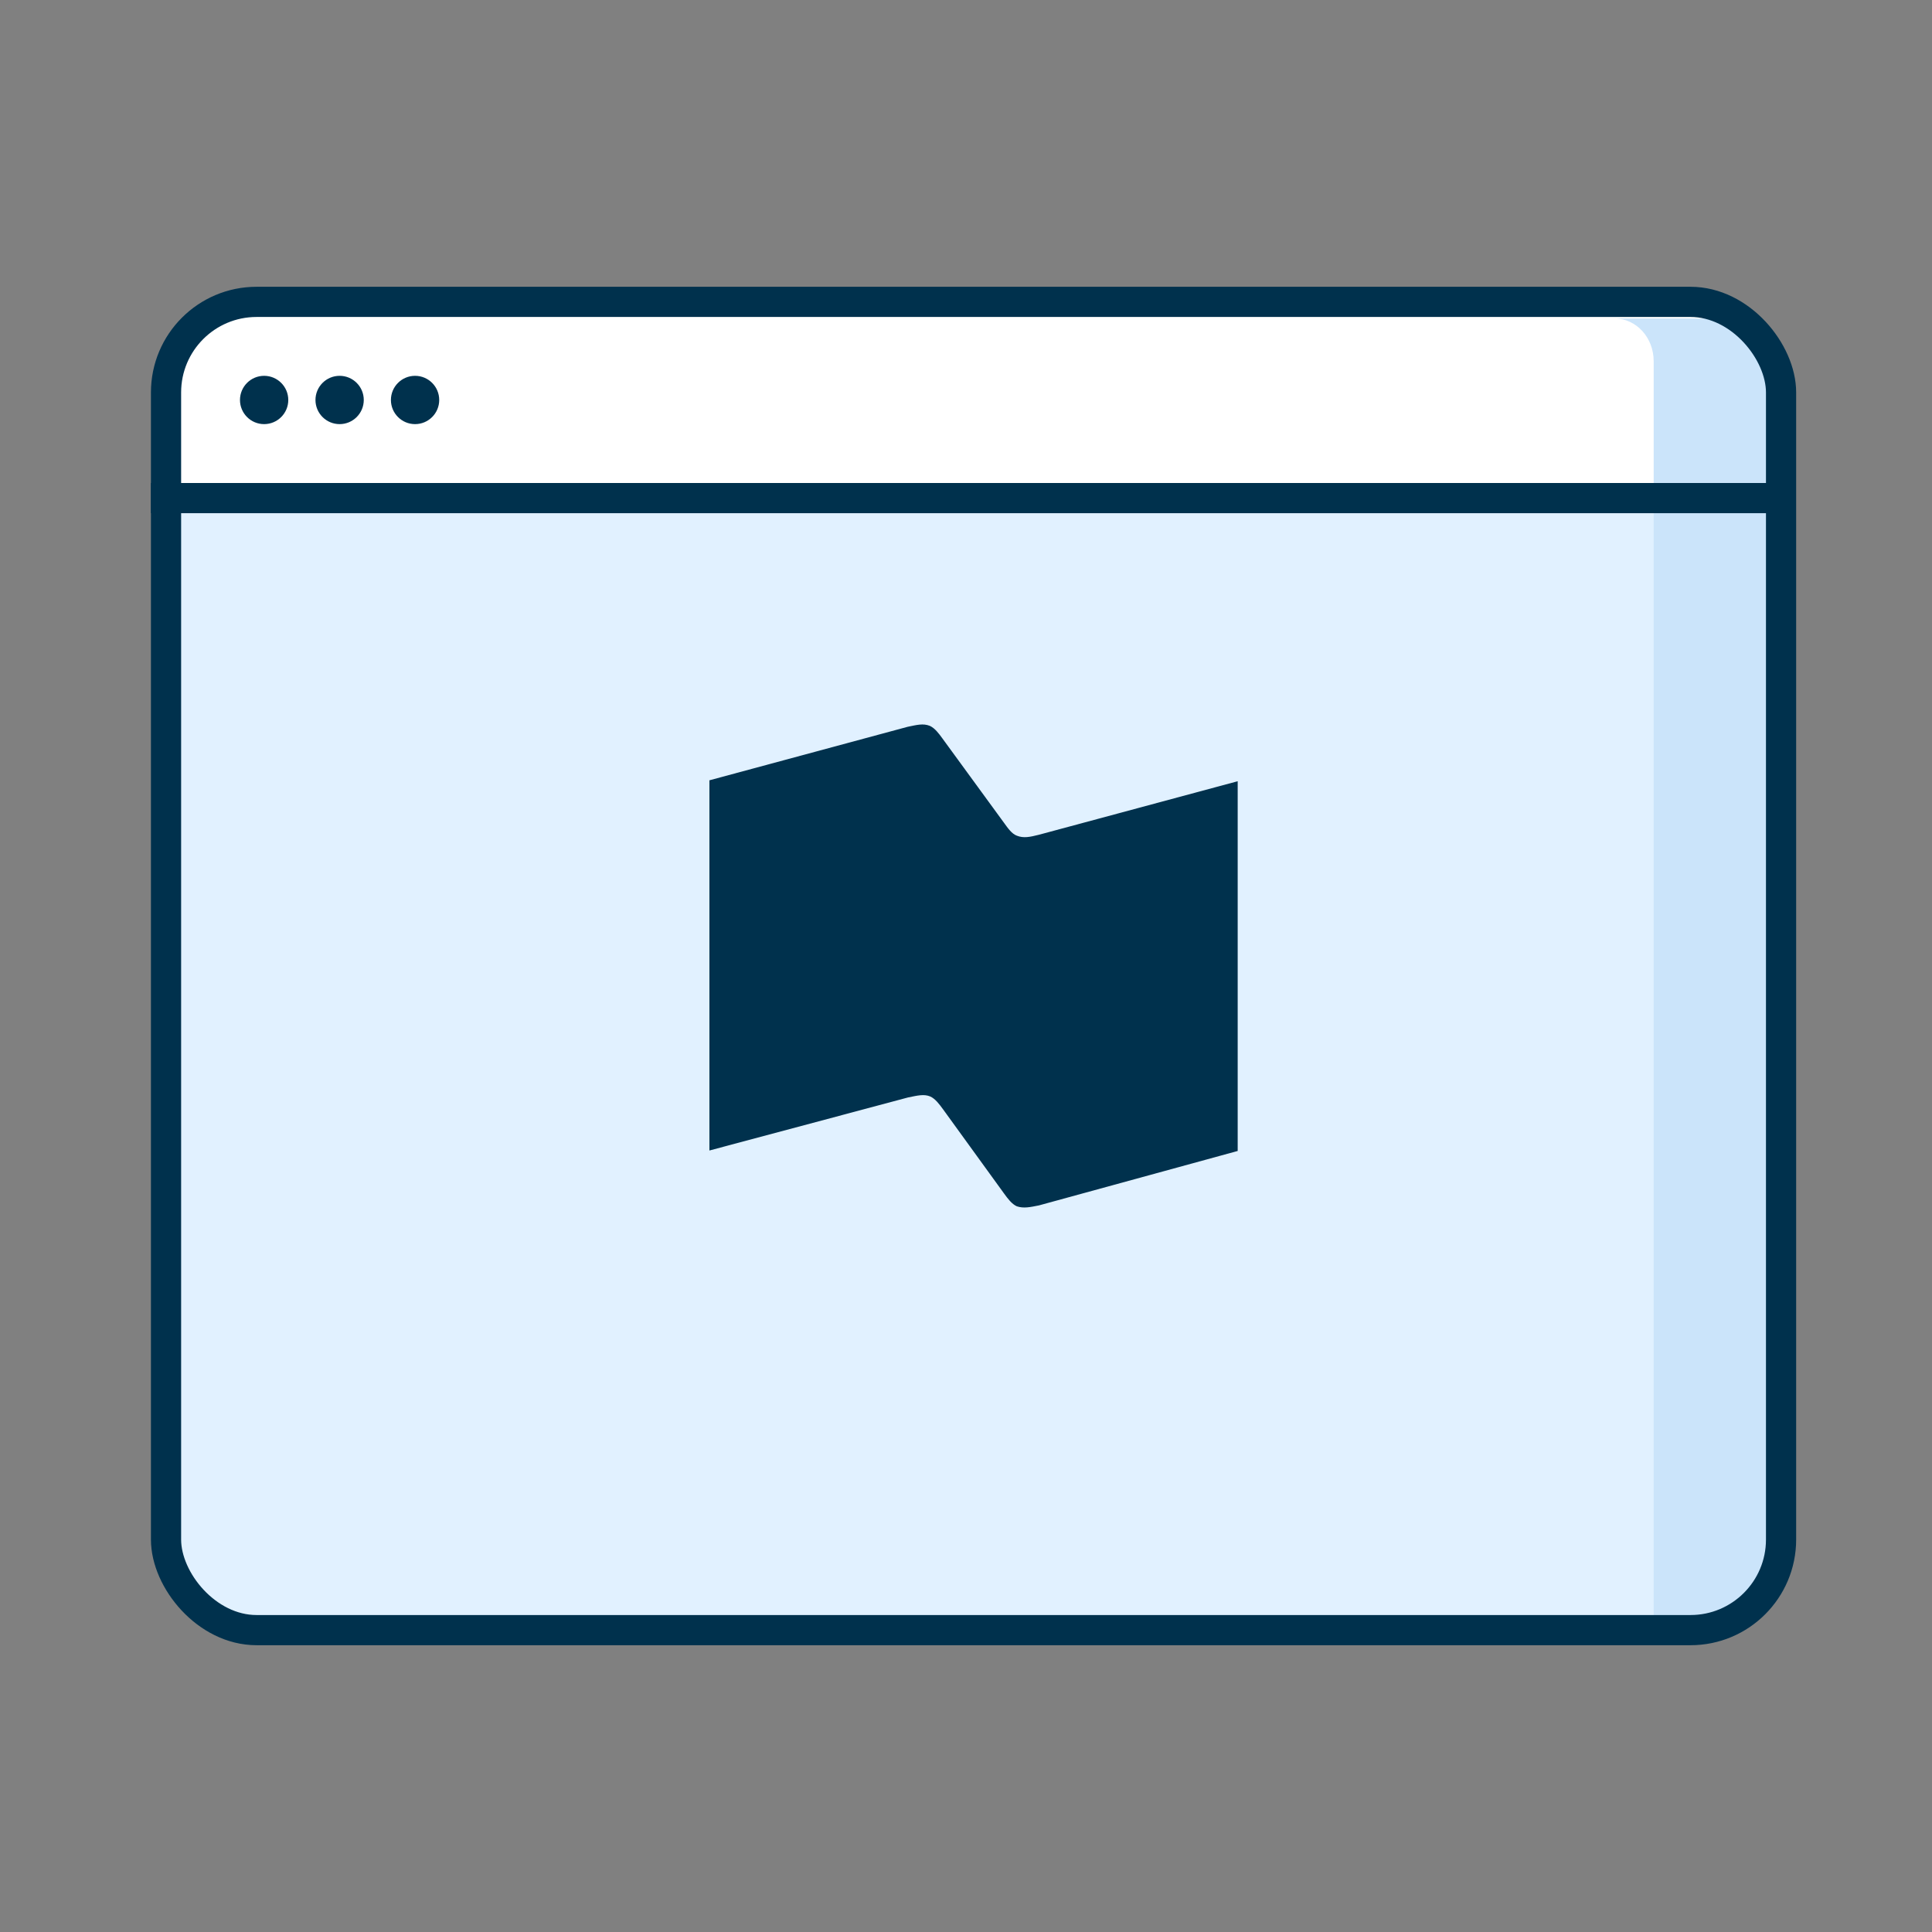 <?xml version="1.0" encoding="UTF-8"?>
<svg width="80px" height="80px" viewBox="0 0 80 80" version="1.1" xmlns="http://www.w3.org/2000/svg" xmlns:xlink="http://www.w3.org/1999/xlink">
    <rect x="0" y="0" width="80" height="80" fill="#808080" stroke="none"/>
    <title>icon_uniformLogin</title>
    <g id="icon_uniformLogin" stroke="none" stroke-width="1" fill="none" fill-rule="evenodd">
        <g id="Group" transform="translate(6.875, 11.943)">
            <g id="Desktop-Copy">
                <path d="M66.421,8.75 L0.171,8.75 L0.171,51.875 C0.171,53.946 1.849,55.625 3.921,55.625 L62.671,55.625 C64.742,55.625 66.421,53.946 66.421,51.875 L66.421,8.75 L66.421,8.75 Z" id="Path-Copy" fill="#E1F1FF"></path>
                <path d="M66.421,0 L0.171,0 L0.171,5 C0.171,7.071 1.849,8.75 3.921,8.75 L62.671,8.75 C64.742,8.75 66.421,7.071 66.421,5 L66.421,0 L66.421,0 Z" id="Path-Copy" fill="#FFFFFF" transform="translate(33.296, 4.375) scale(1, -1) translate(-33.296, -4.375) "></path>
                <path d="M59.993,1.247 L64.01,1.247 C65.341,1.247 66.421,2.432 66.421,3.893 L66.421,52.777 C66.421,54.296 65.189,55.527 63.671,55.527 L61.6,55.527 L61.6,55.527 L61.6,3.011 C61.6,2.037 60.88,1.247 59.993,1.247 Z" id="Path" fill="#CBE4FA"></path>
                <line x1="0" y1="8.682" x2="66.421" y2="8.682" id="Line" stroke="#00314D" stroke-width="1.25" stroke-linecap="square"></line>
            </g>
            <circle id="Oval" fill="#00314D" cx="4.062" cy="4.619" r="1"></circle>
            <circle id="Oval-Copy" fill="#00314D" cx="7.188" cy="4.619" r="1"></circle>
            <circle id="Oval-Copy-2" fill="#00314D" cx="10.312" cy="4.619" r="1"></circle>
            <rect id="Rectangle" stroke="#00314D" stroke-width="1.25" stroke-linecap="round" x="0" y="0.557" width="66.875" height="55" rx="3.75"></rect>
            <path d="M36.146,22.622 C35.771,22.716 35.509,22.773 35.228,22.66 C35.021,22.585 34.853,22.341 34.703,22.134 L32.153,18.64 C32.004,18.433 31.835,18.208 31.629,18.114 C31.347,18.001 31.085,18.076 30.71,18.152 L22.5,20.368 L22.5,35.697 L30.729,33.499 C31.104,33.424 31.385,33.349 31.647,33.461 C31.854,33.555 32.022,33.781 32.172,33.987 L34.703,37.481 C34.853,37.688 35.021,37.913 35.228,38.007 C35.509,38.101 35.771,38.045 36.146,37.97 L44.375,35.716 L44.375,20.406 L36.146,22.622 Z" id="logo-copy-36" fill="#00314D" fill-rule="nonzero"></path>
        </g>
    </g>
</svg>